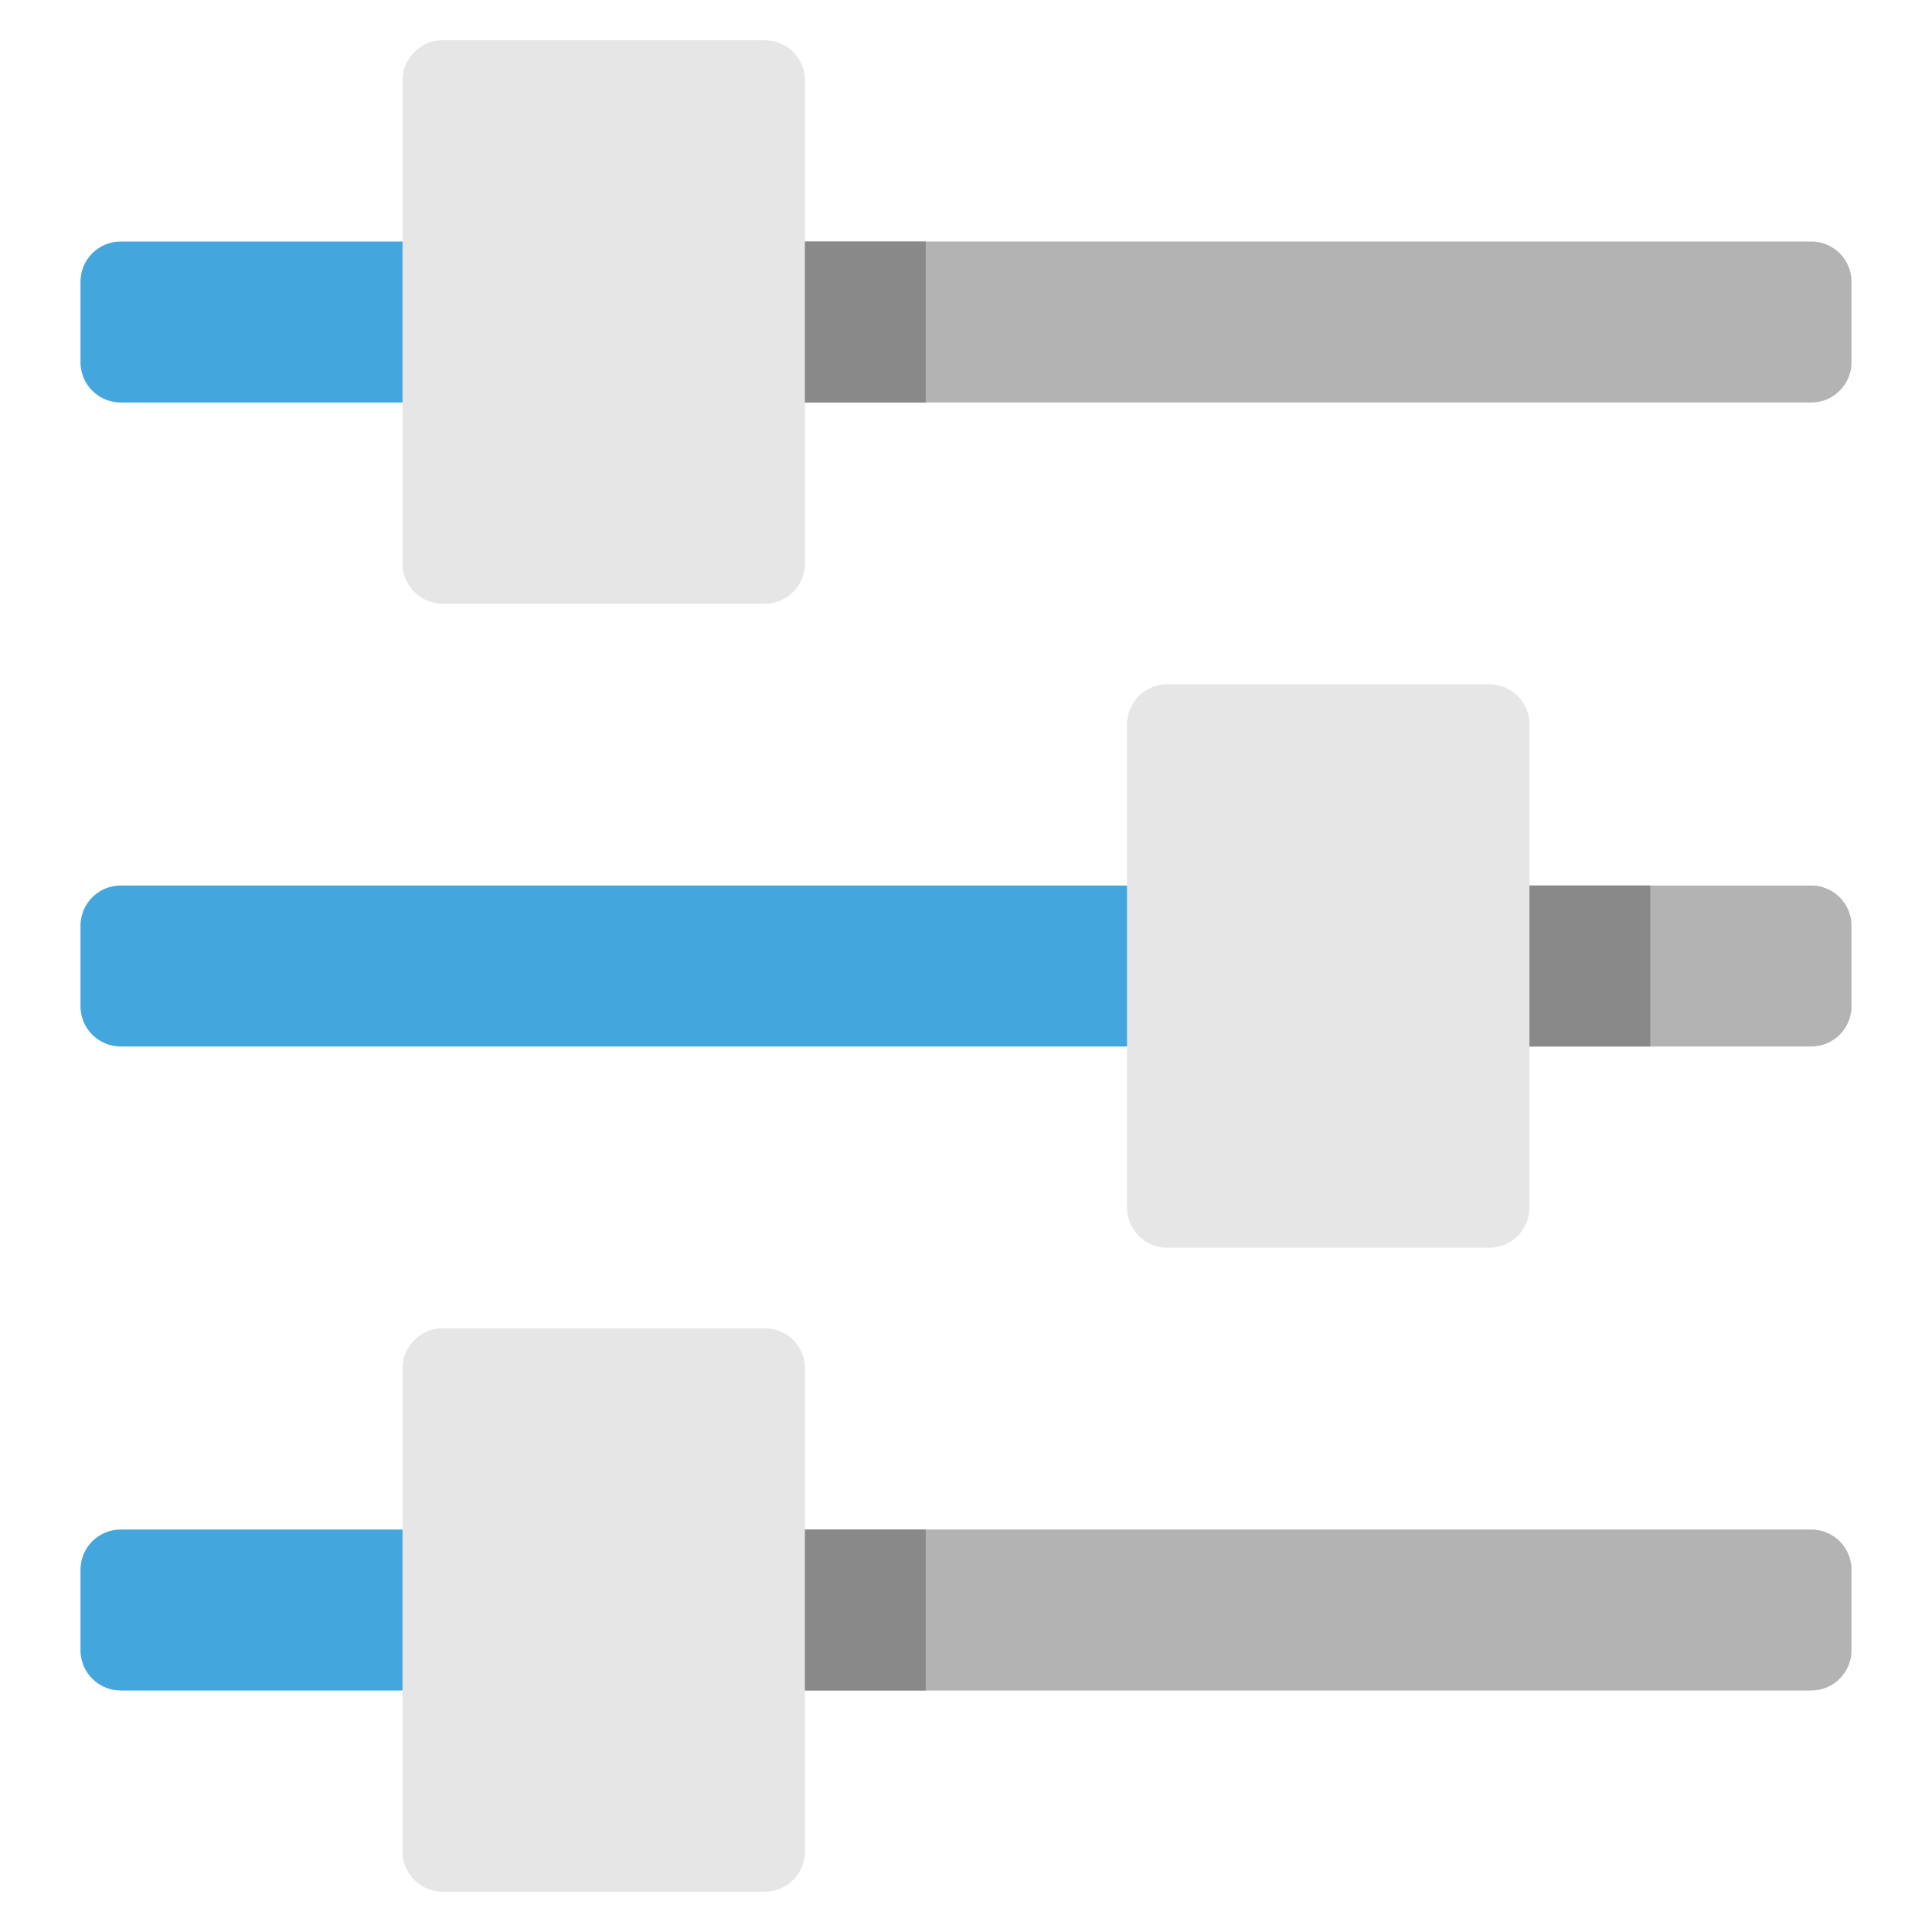 <svg xmlns="http://www.w3.org/2000/svg" xmlns:xlink="http://www.w3.org/1999/xlink" x="0px" y="0px" width="48px" height="48px" viewBox="0 0 48 48"><g ><path fill="#B3B3B3" d="M45,10H14V6h31c0.552,0,1,0.448,1,1v2C46,9.552,45.552,10,45,10z"/>
<path fill="#43A6DD" d="M14,10H3c-0.552,0-1-0.448-1-1V7c0-0.552,0.448-1,1-1h11V10z"/>
<path fill="#B3B3B3" d="M45,26H32v-4h13c0.552,0,1,0.448,1,1v2C46,25.552,45.552,26,45,26z"/>
<path fill="#43A6DD" d="M32,26H3c-0.552,0-1-0.448-1-1v-2c0-0.552,0.448-1,1-1h29V26z"/>
<path fill="#B3B3B3" d="M45,42H14v-4h31c0.552,0,1,0.448,1,1v2C46,41.552,45.552,42,45,42z"/>
<path fill="#43A6DD" d="M14,42H3c-0.552,0-1-0.448-1-1v-2c0-0.552,0.448-1,1-1h11V42z"/>
<path fill="#E6E6E6" d="M19,15h-8c-0.552,0-1-0.448-1-1V2c0-0.552,0.448-1,1-1h8c0.552,0,1,0.448,1,1v12
C20,14.552,19.552,15,19,15z"/>
<path fill="#E6E6E6" d="M37,31h-8c-0.552,0-1-0.448-1-1V18c0-0.552,0.448-1,1-1h8c0.552,0,1,0.448,1,1v12
C38,30.552,37.552,31,37,31z"/>
<path fill="#E6E6E6" d="M19,47h-8c-0.552,0-1-0.448-1-1V34c0-0.552,0.448-1,1-1h8c0.552,0,1,0.448,1,1v12
C20,46.552,19.552,47,19,47z"/>
<rect x="20" y="6" fill="#898989" width="3" height="4"/>
<rect x="38" y="22" fill="#898989" width="3" height="4"/>
<rect x="20" y="38" fill="#898989" width="3" height="4"/></g></svg>